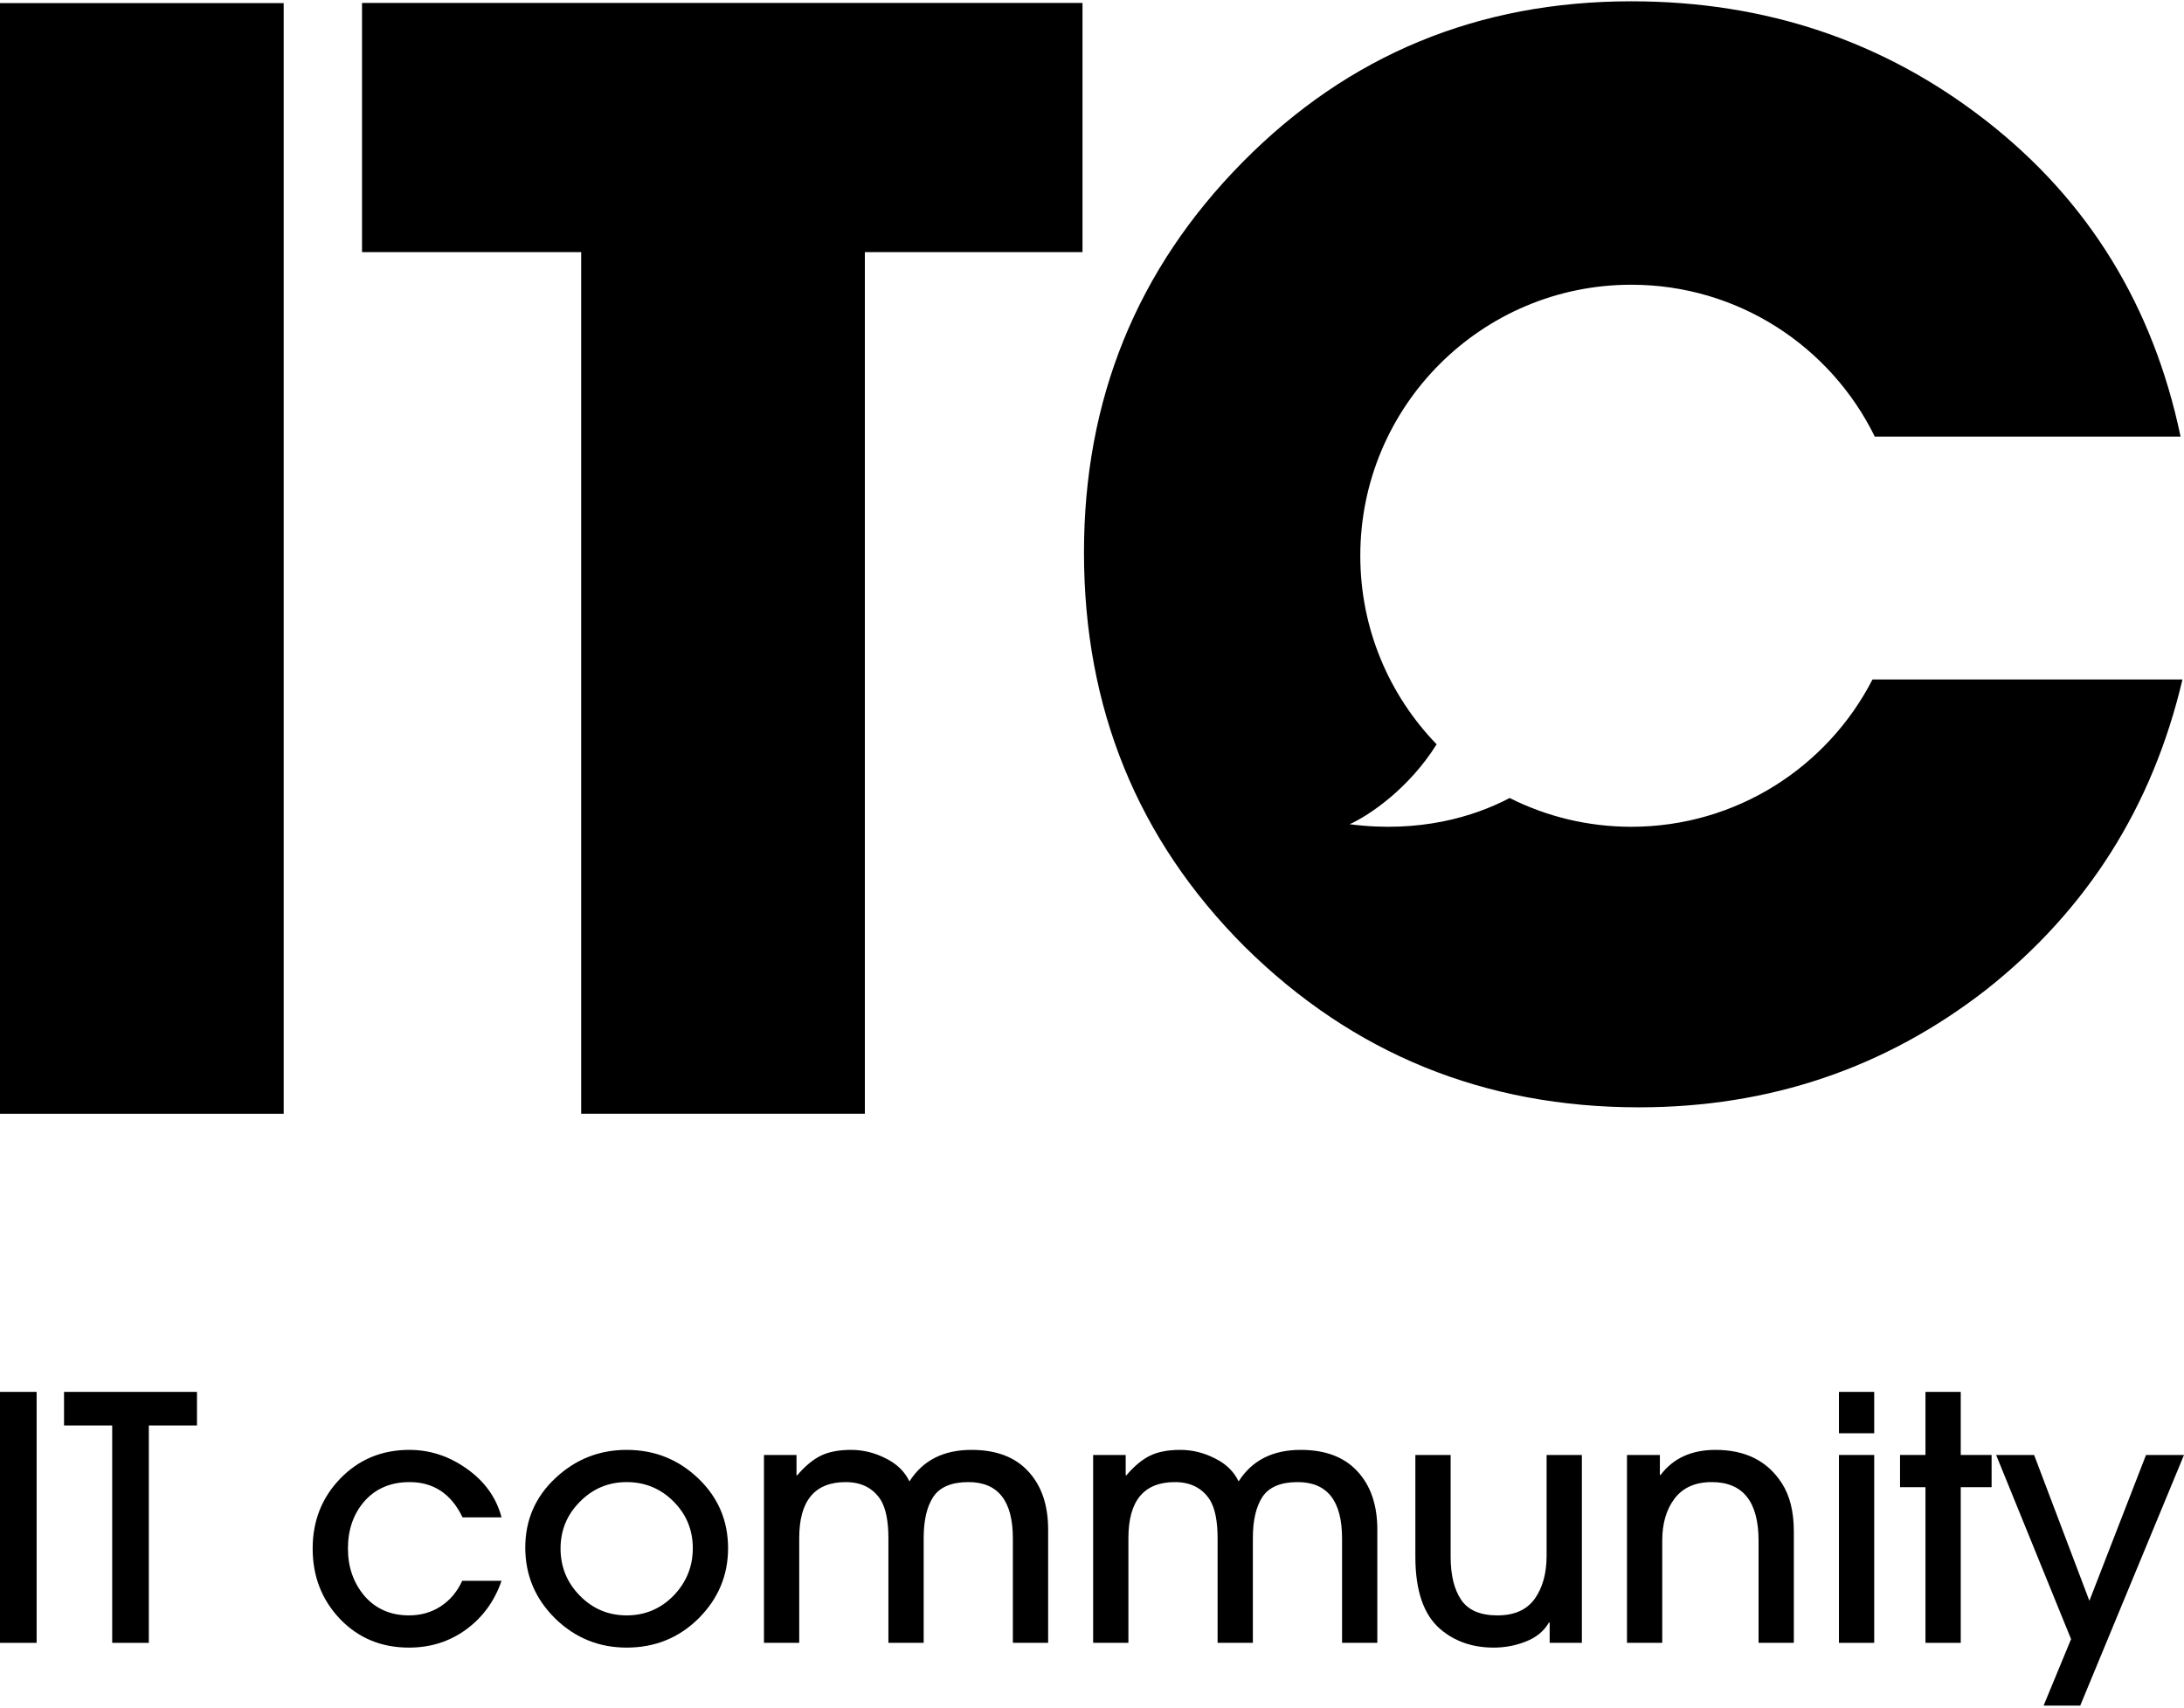 <svg xmlns="http://www.w3.org/2000/svg" width="101" height="79" viewBox="0.0 0.0 589.0 460.0" fill="none">
<path d="M291.937 67.639H233.242V299.991H156.736V67.639H97.636V0.443H291.937V67.639Z" fill="black" />
<path d="M76.506 0.486L0 0.486V300H76.506V0.486Z" fill="black" />
<path d="M535.682 266.521C562.889 245.025 580.522 217.147 588.583 182.887H504.987C492.863 206.472 468.288 222.605 439.944 222.605C428.146 222.605 417.001 219.81 407.135 214.845C397.511 219.933 382.688 224.349 363.991 221.919C369.478 219.419 380.018 212.212 387.444 200.366C374.701 187.211 366.857 169.28 366.857 149.518C366.857 109.153 399.579 76.431 439.944 76.431C468.782 76.431 493.719 93.132 505.61 117.39H588.08C580.69 82.123 563.224 53.741 535.682 32.245C508.14 10.748 476.231 0 439.956 0C398.643 0 363.711 14.443 335.162 43.329C306.612 72.214 292.337 107.314 292.337 148.627C292.337 190.612 306.78 226.047 335.665 254.933C364.887 283.819 400.322 298.262 441.972 298.262C477.239 298.262 508.476 287.682 535.682 266.521Z" fill="black" />
<path d="M9.877 442.678H0V375H9.877V442.678Z" fill="black" />
<path d="M53.122 384.054H40.135V442.678H30.257V384.054H17.27V375H53.122V384.054Z" fill="black" />
<path d="M135.264 425.942C133.374 431.429 130.173 435.819 125.661 439.111C121.21 442.343 116.088 443.959 110.296 443.959C102.857 443.959 96.669 441.398 91.73 436.276C86.791 431.094 84.322 424.753 84.322 417.253C84.322 409.815 86.791 403.535 91.73 398.413C96.73 393.23 102.949 390.639 110.387 390.639C115.997 390.639 121.179 392.346 125.935 395.761C130.752 399.175 133.861 403.535 135.264 408.839H124.746C121.698 402.498 116.942 399.328 110.479 399.328C105.418 399.328 101.364 401.035 98.315 404.449C95.327 407.864 93.834 412.132 93.834 417.253C93.834 422.253 95.327 426.521 98.315 430.057C101.364 433.533 105.357 435.27 110.296 435.27C113.527 435.27 116.393 434.447 118.893 432.801C121.393 431.155 123.313 428.868 124.655 425.942H135.264Z" fill="black" />
<path d="M196.353 417.162C196.353 424.478 193.701 430.789 188.396 436.093C183.092 441.337 176.629 443.959 169.007 443.959C161.508 443.959 155.075 441.337 149.71 436.093C144.344 430.789 141.661 424.417 141.661 416.979C141.661 409.601 144.344 403.382 149.71 398.322C155.136 393.2 161.569 390.639 169.007 390.639C176.507 390.639 182.939 393.2 188.305 398.322C193.67 403.443 196.353 409.723 196.353 417.162ZM181.628 429.966C185.104 426.368 186.841 422.1 186.841 417.162C186.841 412.223 185.104 408.016 181.628 404.541C178.153 401.065 173.946 399.328 169.007 399.328C164.068 399.328 159.861 401.096 156.386 404.632C152.911 408.107 151.173 412.315 151.173 417.253C151.173 422.192 152.911 426.429 156.386 429.966C159.861 433.502 164.068 435.27 169.007 435.27C173.946 435.27 178.153 433.502 181.628 429.966Z" fill="black" />
<path d="M282.671 442.678H273.159V414.509C273.159 404.388 269.165 399.328 261.178 399.328C256.605 399.328 253.435 400.669 251.667 403.352C249.959 405.973 249.106 409.662 249.106 414.418V442.678H239.594V414.509C239.594 409.815 238.893 406.339 237.491 404.083C235.418 400.913 232.278 399.328 228.071 399.328C219.718 399.328 215.541 404.358 215.541 414.418V442.678H206.029V392.011H214.809V397.498H214.992C217.126 394.999 219.26 393.23 221.394 392.194C223.528 391.157 226.241 390.639 229.534 390.639C232.765 390.639 235.875 391.401 238.863 392.926C241.85 394.389 243.984 396.462 245.265 399.145C248.862 393.474 254.441 390.639 262.001 390.639C268.647 390.639 273.738 392.56 277.275 396.401C280.872 400.242 282.671 405.486 282.671 412.132V442.678Z" fill="black" />
<path d="M371.448 442.678H361.937V414.509C361.937 404.388 357.943 399.328 349.956 399.328C345.383 399.328 342.213 400.669 340.444 403.352C338.737 405.973 337.884 409.662 337.884 414.418V442.678H328.372V414.509C328.372 409.815 327.671 406.339 326.268 404.083C324.195 400.913 321.055 399.328 316.848 399.328C308.495 399.328 304.319 404.358 304.319 414.418V442.678H294.807V392.011H303.587V397.498H303.77C305.904 394.999 308.038 393.23 310.172 392.194C312.306 391.157 315.019 390.639 318.312 390.639C321.543 390.639 324.653 391.401 327.64 392.926C330.628 394.389 332.762 396.462 334.042 399.145C337.64 393.474 343.219 390.639 350.779 390.639C357.425 390.639 362.516 392.56 366.052 396.401C369.65 400.242 371.448 405.486 371.448 412.132V442.678Z" fill="black" />
<path d="M426.613 442.678H417.924V437.191H417.741C416.4 439.508 414.327 441.215 411.522 442.312C408.779 443.41 405.882 443.959 402.834 443.959C397.103 443.959 392.286 442.282 388.384 438.929C383.933 435.087 381.707 428.594 381.707 419.448V392.011H391.219V419.448C391.219 424.387 392.164 428.259 394.054 431.063C395.944 433.868 399.206 435.27 403.84 435.27C408.413 435.27 411.766 433.776 413.9 430.789C416.034 427.801 417.101 423.93 417.101 419.174V392.011H426.613V442.678Z" fill="black" />
<path d="M483.776 442.678H474.264V415.15C474.264 404.602 470.057 399.328 461.643 399.328C457.192 399.328 453.839 400.821 451.583 403.809C449.388 406.736 448.29 410.485 448.29 415.058V442.678H438.779V392.011H447.65V397.407H447.833C451.247 392.895 456.186 390.639 462.649 390.639C470.758 390.639 476.733 393.657 480.575 399.693C482.709 402.986 483.776 407.315 483.776 412.68V442.678Z" fill="black" />
<path d="M505.453 386.158H495.942V375H505.453V386.158ZM505.453 442.678H495.942V392.011H505.453V442.678Z" fill="black" />
<path d="M537.112 400.699H528.79V442.678H519.278V400.699H512.419V392.011H519.278V375H528.79V392.011H537.112V400.699Z" fill="black" />
<path d="M589 392.011L561.014 459.598H551.137L558.545 441.672L538.333 392.011H548.576L563.483 431.338L578.757 392.011H589Z" fill="black" />
</svg>